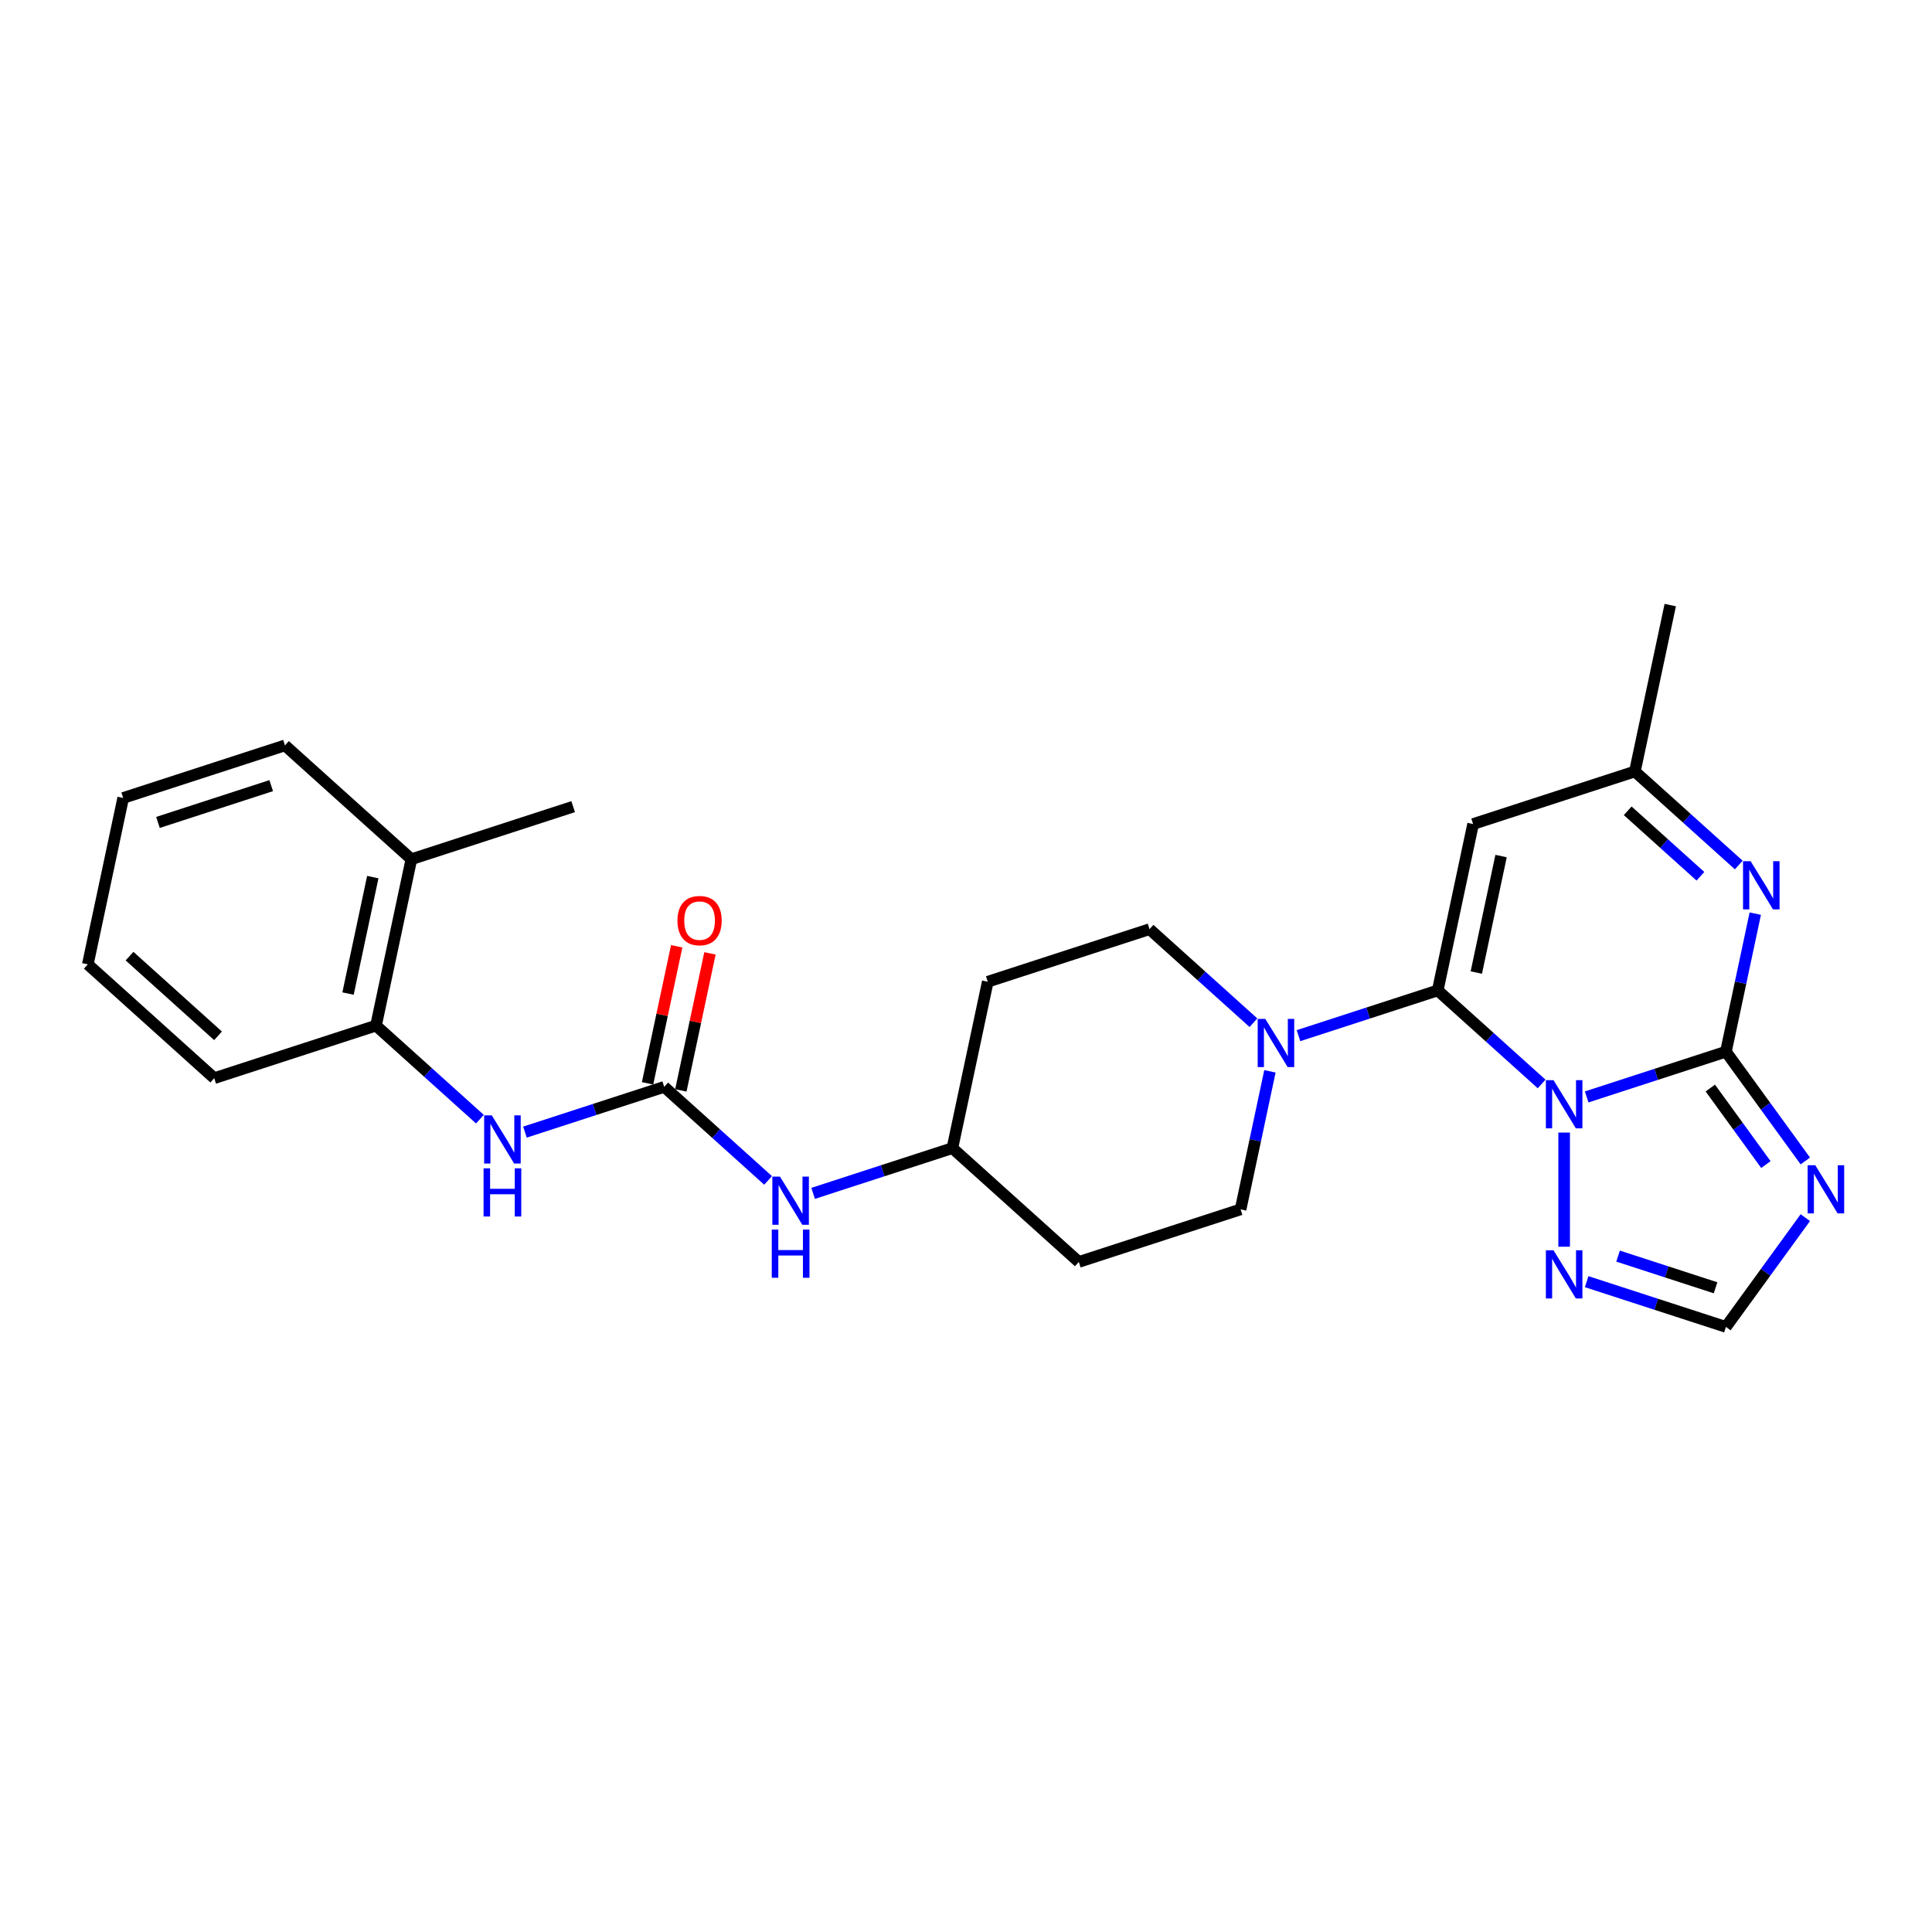 <?xml version='1.0' encoding='iso-8859-1'?>
<svg version='1.1' baseProfile='full'
              xmlns='http://www.w3.org/2000/svg'
                      xmlns:rdkit='http://www.rdkit.org/xml'
                      xmlns:xlink='http://www.w3.org/1999/xlink'
                  xml:space='preserve'
width='1000px' height='1000px' viewBox='0 0 1000 1000'>
<!-- END OF HEADER -->
<rect style='opacity:1.0;fill:#FFFFFF;stroke:none' width='1000' height='1000' x='0' y='0'> </rect>
<path class='bond-0' d='M 821.257,567.769 L 857.297,556.059' style='fill:none;fill-rule:evenodd;stroke:#0000FF;stroke-width:6px;stroke-linecap:butt;stroke-linejoin:miter;stroke-opacity:1' />
<path class='bond-0' d='M 857.297,556.059 L 893.337,544.349' style='fill:none;fill-rule:evenodd;stroke:#000000;stroke-width:6px;stroke-linecap:butt;stroke-linejoin:miter;stroke-opacity:1' />
<path class='bond-1' d='M 797.943,561.06 L 771.056,536.851' style='fill:none;fill-rule:evenodd;stroke:#0000FF;stroke-width:6px;stroke-linecap:butt;stroke-linejoin:miter;stroke-opacity:1' />
<path class='bond-1' d='M 771.056,536.851 L 744.169,512.642' style='fill:none;fill-rule:evenodd;stroke:#000000;stroke-width:6px;stroke-linecap:butt;stroke-linejoin:miter;stroke-opacity:1' />
<path class='bond-6' d='M 809.6,586.225 L 809.6,645.301' style='fill:none;fill-rule:evenodd;stroke:#0000FF;stroke-width:6px;stroke-linecap:butt;stroke-linejoin:miter;stroke-opacity:1' />
<path class='bond-2' d='M 893.337,544.349 L 913.885,572.63' style='fill:none;fill-rule:evenodd;stroke:#000000;stroke-width:6px;stroke-linecap:butt;stroke-linejoin:miter;stroke-opacity:1' />
<path class='bond-2' d='M 913.885,572.63 L 934.432,600.911' style='fill:none;fill-rule:evenodd;stroke:#0000FF;stroke-width:6px;stroke-linecap:butt;stroke-linejoin:miter;stroke-opacity:1' />
<path class='bond-2' d='M 885.255,563.183 L 899.638,582.98' style='fill:none;fill-rule:evenodd;stroke:#000000;stroke-width:6px;stroke-linecap:butt;stroke-linejoin:miter;stroke-opacity:1' />
<path class='bond-2' d='M 899.638,582.98 L 914.022,602.777' style='fill:none;fill-rule:evenodd;stroke:#0000FF;stroke-width:6px;stroke-linecap:butt;stroke-linejoin:miter;stroke-opacity:1' />
<path class='bond-3' d='M 893.337,544.349 L 900.931,508.622' style='fill:none;fill-rule:evenodd;stroke:#000000;stroke-width:6px;stroke-linecap:butt;stroke-linejoin:miter;stroke-opacity:1' />
<path class='bond-3' d='M 900.931,508.622 L 908.525,472.895' style='fill:none;fill-rule:evenodd;stroke:#0000FF;stroke-width:6px;stroke-linecap:butt;stroke-linejoin:miter;stroke-opacity:1' />
<path class='bond-4' d='M 744.169,512.642 L 762.475,426.52' style='fill:none;fill-rule:evenodd;stroke:#000000;stroke-width:6px;stroke-linecap:butt;stroke-linejoin:miter;stroke-opacity:1' />
<path class='bond-4' d='M 764.139,503.385 L 776.953,443.099' style='fill:none;fill-rule:evenodd;stroke:#000000;stroke-width:6px;stroke-linecap:butt;stroke-linejoin:miter;stroke-opacity:1' />
<path class='bond-5' d='M 744.169,512.642 L 708.129,524.352' style='fill:none;fill-rule:evenodd;stroke:#000000;stroke-width:6px;stroke-linecap:butt;stroke-linejoin:miter;stroke-opacity:1' />
<path class='bond-5' d='M 708.129,524.352 L 672.09,536.062' style='fill:none;fill-rule:evenodd;stroke:#0000FF;stroke-width:6px;stroke-linecap:butt;stroke-linejoin:miter;stroke-opacity:1' />
<path class='bond-26' d='M 934.432,630.248 L 913.885,658.529' style='fill:none;fill-rule:evenodd;stroke:#0000FF;stroke-width:6px;stroke-linecap:butt;stroke-linejoin:miter;stroke-opacity:1' />
<path class='bond-26' d='M 913.885,658.529 L 893.337,686.81' style='fill:none;fill-rule:evenodd;stroke:#000000;stroke-width:6px;stroke-linecap:butt;stroke-linejoin:miter;stroke-opacity:1' />
<path class='bond-27' d='M 899.986,447.73 L 873.099,423.521' style='fill:none;fill-rule:evenodd;stroke:#0000FF;stroke-width:6px;stroke-linecap:butt;stroke-linejoin:miter;stroke-opacity:1' />
<path class='bond-27' d='M 873.099,423.521 L 846.212,399.312' style='fill:none;fill-rule:evenodd;stroke:#000000;stroke-width:6px;stroke-linecap:butt;stroke-linejoin:miter;stroke-opacity:1' />
<path class='bond-27' d='M 880.137,453.554 L 861.316,436.607' style='fill:none;fill-rule:evenodd;stroke:#0000FF;stroke-width:6px;stroke-linecap:butt;stroke-linejoin:miter;stroke-opacity:1' />
<path class='bond-27' d='M 861.316,436.607 L 842.495,419.661' style='fill:none;fill-rule:evenodd;stroke:#000000;stroke-width:6px;stroke-linecap:butt;stroke-linejoin:miter;stroke-opacity:1' />
<path class='bond-9' d='M 762.475,426.52 L 846.212,399.312' style='fill:none;fill-rule:evenodd;stroke:#000000;stroke-width:6px;stroke-linecap:butt;stroke-linejoin:miter;stroke-opacity:1' />
<path class='bond-13' d='M 648.775,529.353 L 621.888,505.144' style='fill:none;fill-rule:evenodd;stroke:#0000FF;stroke-width:6px;stroke-linecap:butt;stroke-linejoin:miter;stroke-opacity:1' />
<path class='bond-13' d='M 621.888,505.144 L 595.001,480.935' style='fill:none;fill-rule:evenodd;stroke:#000000;stroke-width:6px;stroke-linecap:butt;stroke-linejoin:miter;stroke-opacity:1' />
<path class='bond-14' d='M 657.314,554.518 L 649.72,590.245' style='fill:none;fill-rule:evenodd;stroke:#0000FF;stroke-width:6px;stroke-linecap:butt;stroke-linejoin:miter;stroke-opacity:1' />
<path class='bond-14' d='M 649.72,590.245 L 642.126,625.972' style='fill:none;fill-rule:evenodd;stroke:#000000;stroke-width:6px;stroke-linecap:butt;stroke-linejoin:miter;stroke-opacity:1' />
<path class='bond-8' d='M 821.257,663.39 L 857.297,675.1' style='fill:none;fill-rule:evenodd;stroke:#0000FF;stroke-width:6px;stroke-linecap:butt;stroke-linejoin:miter;stroke-opacity:1' />
<path class='bond-8' d='M 857.297,675.1 L 893.337,686.81' style='fill:none;fill-rule:evenodd;stroke:#000000;stroke-width:6px;stroke-linecap:butt;stroke-linejoin:miter;stroke-opacity:1' />
<path class='bond-8' d='M 837.511,650.156 L 862.739,658.353' style='fill:none;fill-rule:evenodd;stroke:#0000FF;stroke-width:6px;stroke-linecap:butt;stroke-linejoin:miter;stroke-opacity:1' />
<path class='bond-8' d='M 862.739,658.353 L 887.967,666.55' style='fill:none;fill-rule:evenodd;stroke:#000000;stroke-width:6px;stroke-linecap:butt;stroke-linejoin:miter;stroke-opacity:1' />
<path class='bond-7' d='M 343.79,562.559 L 370.677,586.768' style='fill:none;fill-rule:evenodd;stroke:#000000;stroke-width:6px;stroke-linecap:butt;stroke-linejoin:miter;stroke-opacity:1' />
<path class='bond-7' d='M 370.677,586.768 L 397.564,610.977' style='fill:none;fill-rule:evenodd;stroke:#0000FF;stroke-width:6px;stroke-linecap:butt;stroke-linejoin:miter;stroke-opacity:1' />
<path class='bond-10' d='M 343.79,562.559 L 307.751,574.269' style='fill:none;fill-rule:evenodd;stroke:#000000;stroke-width:6px;stroke-linecap:butt;stroke-linejoin:miter;stroke-opacity:1' />
<path class='bond-10' d='M 307.751,574.269 L 271.711,585.979' style='fill:none;fill-rule:evenodd;stroke:#0000FF;stroke-width:6px;stroke-linecap:butt;stroke-linejoin:miter;stroke-opacity:1' />
<path class='bond-15' d='M 352.403,564.389 L 359.941,528.926' style='fill:none;fill-rule:evenodd;stroke:#000000;stroke-width:6px;stroke-linecap:butt;stroke-linejoin:miter;stroke-opacity:1' />
<path class='bond-15' d='M 359.941,528.926 L 367.478,493.464' style='fill:none;fill-rule:evenodd;stroke:#FF0000;stroke-width:6px;stroke-linecap:butt;stroke-linejoin:miter;stroke-opacity:1' />
<path class='bond-15' d='M 335.178,560.728 L 342.716,525.265' style='fill:none;fill-rule:evenodd;stroke:#000000;stroke-width:6px;stroke-linecap:butt;stroke-linejoin:miter;stroke-opacity:1' />
<path class='bond-15' d='M 342.716,525.265 L 350.254,489.803' style='fill:none;fill-rule:evenodd;stroke:#FF0000;stroke-width:6px;stroke-linecap:butt;stroke-linejoin:miter;stroke-opacity:1' />
<path class='bond-20' d='M 846.212,399.312 L 864.518,313.19' style='fill:none;fill-rule:evenodd;stroke:#000000;stroke-width:6px;stroke-linecap:butt;stroke-linejoin:miter;stroke-opacity:1' />
<path class='bond-11' d='M 248.396,579.27 L 221.509,555.061' style='fill:none;fill-rule:evenodd;stroke:#0000FF;stroke-width:6px;stroke-linecap:butt;stroke-linejoin:miter;stroke-opacity:1' />
<path class='bond-11' d='M 221.509,555.061 L 194.623,530.852' style='fill:none;fill-rule:evenodd;stroke:#000000;stroke-width:6px;stroke-linecap:butt;stroke-linejoin:miter;stroke-opacity:1' />
<path class='bond-16' d='M 194.623,530.852 L 212.928,444.73' style='fill:none;fill-rule:evenodd;stroke:#000000;stroke-width:6px;stroke-linecap:butt;stroke-linejoin:miter;stroke-opacity:1' />
<path class='bond-16' d='M 180.144,514.272 L 192.958,453.987' style='fill:none;fill-rule:evenodd;stroke:#000000;stroke-width:6px;stroke-linecap:butt;stroke-linejoin:miter;stroke-opacity:1' />
<path class='bond-21' d='M 194.623,530.852 L 110.886,558.06' style='fill:none;fill-rule:evenodd;stroke:#000000;stroke-width:6px;stroke-linecap:butt;stroke-linejoin:miter;stroke-opacity:1' />
<path class='bond-12' d='M 420.879,617.685 L 456.919,605.975' style='fill:none;fill-rule:evenodd;stroke:#0000FF;stroke-width:6px;stroke-linecap:butt;stroke-linejoin:miter;stroke-opacity:1' />
<path class='bond-12' d='M 456.919,605.975 L 492.958,594.265' style='fill:none;fill-rule:evenodd;stroke:#000000;stroke-width:6px;stroke-linecap:butt;stroke-linejoin:miter;stroke-opacity:1' />
<path class='bond-18' d='M 595.001,480.935 L 511.264,508.143' style='fill:none;fill-rule:evenodd;stroke:#000000;stroke-width:6px;stroke-linecap:butt;stroke-linejoin:miter;stroke-opacity:1' />
<path class='bond-17' d='M 642.126,625.972 L 558.389,653.18' style='fill:none;fill-rule:evenodd;stroke:#000000;stroke-width:6px;stroke-linecap:butt;stroke-linejoin:miter;stroke-opacity:1' />
<path class='bond-22' d='M 212.928,444.73 L 296.665,417.522' style='fill:none;fill-rule:evenodd;stroke:#000000;stroke-width:6px;stroke-linecap:butt;stroke-linejoin:miter;stroke-opacity:1' />
<path class='bond-23' d='M 212.928,444.73 L 147.497,385.815' style='fill:none;fill-rule:evenodd;stroke:#000000;stroke-width:6px;stroke-linecap:butt;stroke-linejoin:miter;stroke-opacity:1' />
<path class='bond-19' d='M 558.389,653.18 L 492.958,594.265' style='fill:none;fill-rule:evenodd;stroke:#000000;stroke-width:6px;stroke-linecap:butt;stroke-linejoin:miter;stroke-opacity:1' />
<path class='bond-28' d='M 511.264,508.143 L 492.958,594.265' style='fill:none;fill-rule:evenodd;stroke:#000000;stroke-width:6px;stroke-linecap:butt;stroke-linejoin:miter;stroke-opacity:1' />
<path class='bond-24' d='M 110.886,558.06 L 45.455,499.145' style='fill:none;fill-rule:evenodd;stroke:#000000;stroke-width:6px;stroke-linecap:butt;stroke-linejoin:miter;stroke-opacity:1' />
<path class='bond-24' d='M 112.854,536.136 L 67.052,494.896' style='fill:none;fill-rule:evenodd;stroke:#000000;stroke-width:6px;stroke-linecap:butt;stroke-linejoin:miter;stroke-opacity:1' />
<path class='bond-29' d='M 147.497,385.815 L 63.76,413.023' style='fill:none;fill-rule:evenodd;stroke:#000000;stroke-width:6px;stroke-linecap:butt;stroke-linejoin:miter;stroke-opacity:1' />
<path class='bond-29' d='M 140.378,406.644 L 81.763,425.689' style='fill:none;fill-rule:evenodd;stroke:#000000;stroke-width:6px;stroke-linecap:butt;stroke-linejoin:miter;stroke-opacity:1' />
<path class='bond-25' d='M 45.455,499.145 L 63.76,413.023' style='fill:none;fill-rule:evenodd;stroke:#000000;stroke-width:6px;stroke-linecap:butt;stroke-linejoin:miter;stroke-opacity:1' />
<path  class='atom-0' d='M 804.088 559.089
L 812.259 572.296
Q 813.069 573.599, 814.372 575.959
Q 815.675 578.318, 815.746 578.459
L 815.746 559.089
L 819.056 559.089
L 819.056 584.024
L 815.64 584.024
L 806.871 569.584
Q 805.849 567.894, 804.758 565.957
Q 803.701 564.02, 803.384 563.421
L 803.384 584.024
L 800.144 584.024
L 800.144 559.089
L 804.088 559.089
' fill='#0000FF'/>
<path  class='atom-3' d='M 939.578 603.112
L 947.748 616.319
Q 948.558 617.622, 949.861 619.982
Q 951.164 622.341, 951.235 622.482
L 951.235 603.112
L 954.545 603.112
L 954.545 628.047
L 951.129 628.047
L 942.36 613.607
Q 941.339 611.917, 940.247 609.98
Q 939.19 608.043, 938.873 607.444
L 938.873 628.047
L 935.633 628.047
L 935.633 603.112
L 939.578 603.112
' fill='#0000FF'/>
<path  class='atom-4' d='M 906.131 445.759
L 914.302 458.966
Q 915.112 460.269, 916.415 462.629
Q 917.718 464.988, 917.789 465.129
L 917.789 445.759
L 921.099 445.759
L 921.099 470.694
L 917.683 470.694
L 908.913 456.254
Q 907.892 454.564, 906.8 452.627
Q 905.744 450.69, 905.427 450.091
L 905.427 470.694
L 902.187 470.694
L 902.187 445.759
L 906.131 445.759
' fill='#0000FF'/>
<path  class='atom-6' d='M 654.921 527.382
L 663.091 540.589
Q 663.901 541.892, 665.204 544.252
Q 666.507 546.612, 666.578 546.752
L 666.578 527.382
L 669.888 527.382
L 669.888 552.317
L 666.472 552.317
L 657.703 537.877
Q 656.681 536.187, 655.59 534.25
Q 654.533 532.313, 654.216 531.714
L 654.216 552.317
L 650.976 552.317
L 650.976 527.382
L 654.921 527.382
' fill='#0000FF'/>
<path  class='atom-7' d='M 804.088 647.135
L 812.259 660.342
Q 813.069 661.645, 814.372 664.005
Q 815.675 666.364, 815.746 666.505
L 815.746 647.135
L 819.056 647.135
L 819.056 672.07
L 815.64 672.07
L 806.871 657.63
Q 805.849 655.94, 804.758 654.003
Q 803.701 652.066, 803.384 651.467
L 803.384 672.07
L 800.144 672.07
L 800.144 647.135
L 804.088 647.135
' fill='#0000FF'/>
<path  class='atom-11' d='M 254.542 577.299
L 262.713 590.506
Q 263.523 591.809, 264.826 594.169
Q 266.129 596.528, 266.199 596.669
L 266.199 577.299
L 269.51 577.299
L 269.51 602.234
L 266.094 602.234
L 257.324 587.794
Q 256.303 586.104, 255.211 584.167
Q 254.154 582.23, 253.838 581.631
L 253.838 602.234
L 250.597 602.234
L 250.597 577.299
L 254.542 577.299
' fill='#0000FF'/>
<path  class='atom-11' d='M 250.298 604.727
L 253.679 604.727
L 253.679 615.328
L 266.428 615.328
L 266.428 604.727
L 269.809 604.727
L 269.809 629.662
L 266.428 629.662
L 266.428 618.145
L 253.679 618.145
L 253.679 629.662
L 250.298 629.662
L 250.298 604.727
' fill='#0000FF'/>
<path  class='atom-13' d='M 403.71 609.006
L 411.881 622.213
Q 412.691 623.516, 413.994 625.875
Q 415.297 628.235, 415.367 628.376
L 415.367 609.006
L 418.678 609.006
L 418.678 633.94
L 415.261 633.94
L 406.492 619.501
Q 405.471 617.81, 404.379 615.873
Q 403.322 613.936, 403.005 613.337
L 403.005 633.94
L 399.765 633.94
L 399.765 609.006
L 403.71 609.006
' fill='#0000FF'/>
<path  class='atom-13' d='M 399.466 636.434
L 402.847 636.434
L 402.847 647.035
L 415.596 647.035
L 415.596 636.434
L 418.977 636.434
L 418.977 661.368
L 415.596 661.368
L 415.596 649.852
L 402.847 649.852
L 402.847 661.368
L 399.466 661.368
L 399.466 636.434
' fill='#0000FF'/>
<path  class='atom-16' d='M 350.65 476.507
Q 350.65 470.52, 353.609 467.174
Q 356.567 463.828, 362.096 463.828
Q 367.626 463.828, 370.584 467.174
Q 373.542 470.52, 373.542 476.507
Q 373.542 482.564, 370.549 486.016
Q 367.555 489.432, 362.096 489.432
Q 356.602 489.432, 353.609 486.016
Q 350.65 482.6, 350.65 476.507
M 362.096 486.615
Q 365.9 486.615, 367.943 484.079
Q 370.02 481.508, 370.02 476.507
Q 370.02 471.611, 367.943 469.146
Q 365.9 466.646, 362.096 466.646
Q 358.293 466.646, 356.215 469.111
Q 354.172 471.576, 354.172 476.507
Q 354.172 481.543, 356.215 484.079
Q 358.293 486.615, 362.096 486.615
' fill='#FF0000'/>
</svg>
